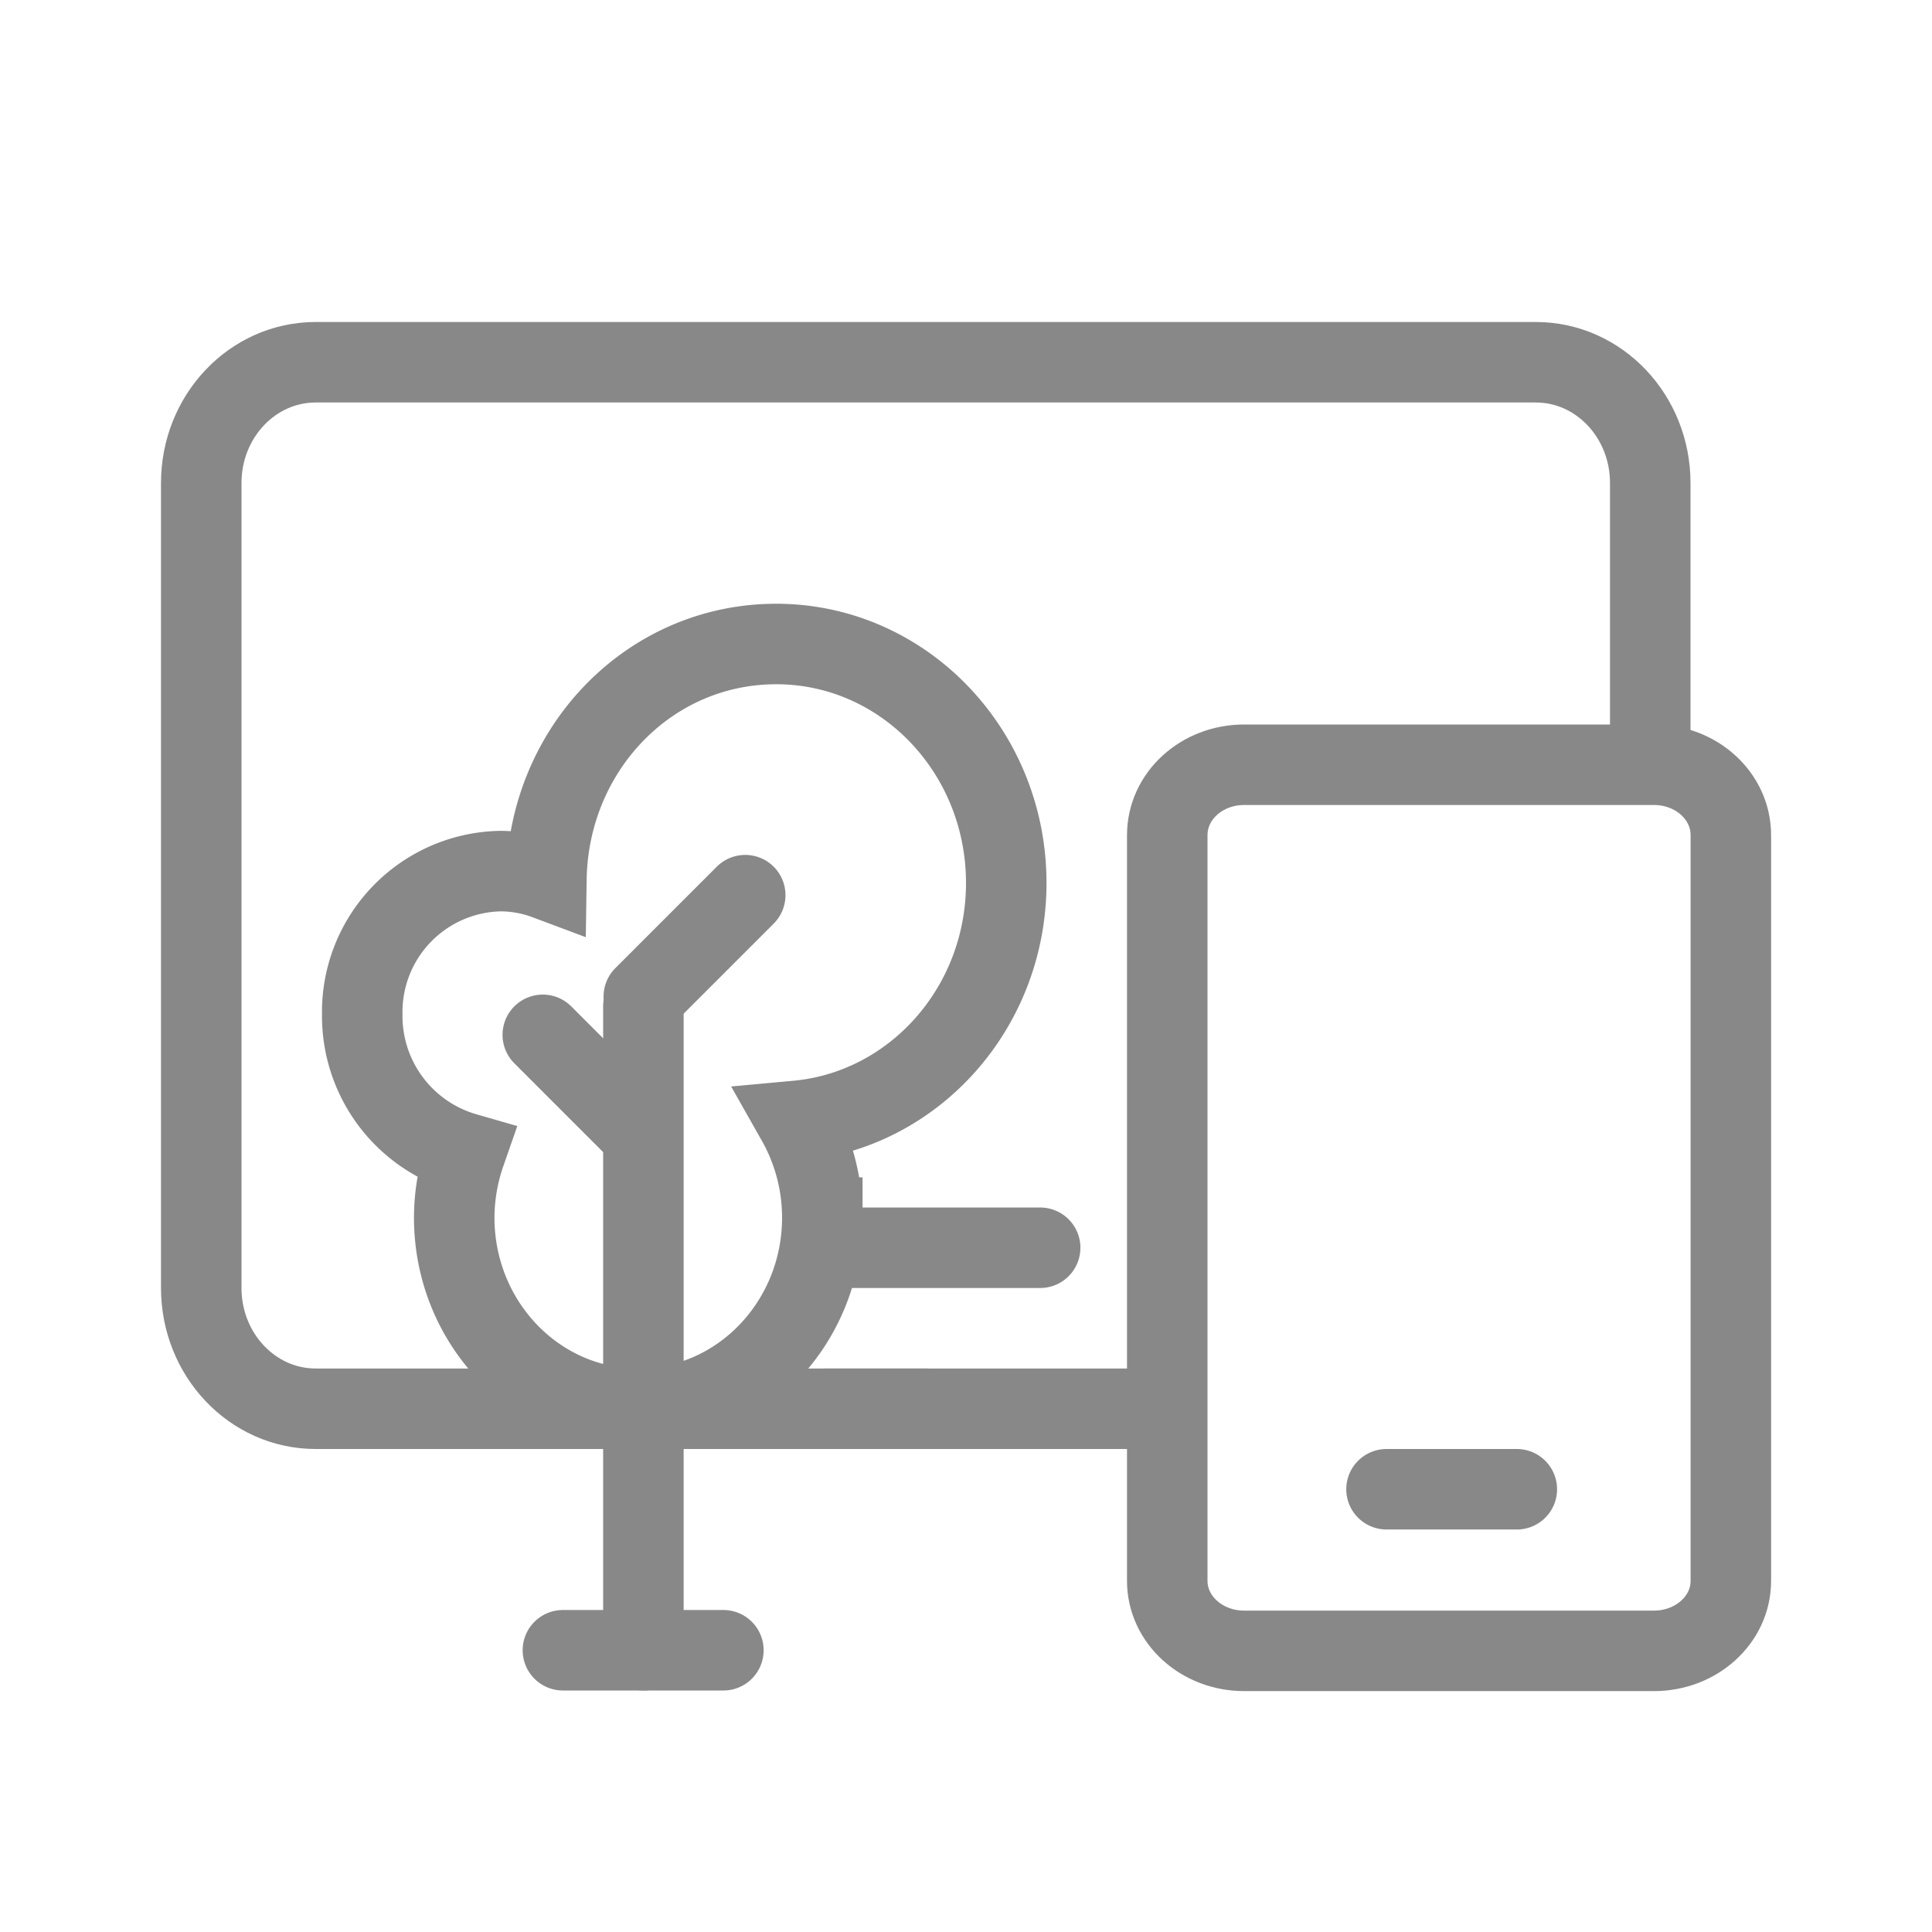 <svg xmlns="http://www.w3.org/2000/svg" id="d01809b2-ed47-458c-b531-5b1c0a8e024c" viewBox="0 0 192 192"><defs><style>.cls-1,.cls-2{fill:none;stroke:#888;stroke-linecap:round;stroke-width:8px}.cls-1{stroke-linejoin:round}.cls-2{stroke-miterlimit:10}</style></defs><title>tv-everywhere</title><path d="M55.94 164h15.95" class="cls-1"/><path d="M63.94 164v-64M100 87.75C100 74.63 89.77 64 77.14 64S54.49 74.44 54.3 87.4a13.08 13.08 0 00-4.59-.83A14 14 0 0036 100.81a14.16 14.16 0 0010.24 13.77 19.73 19.73 0 00-1.1 6.42c0 10.49 8.19 19 18.29 19s18.29-8.51 18.29-19a19.49 19.49 0 00-2.53-9.61C90.85 110.32 100 100.15 100 87.75z" class="cls-2"/><path d="M63.98 99.04l10.08-10.08" class="cls-1"/><path d="M63.1 112l-9.16-9.16" class="cls-2"/><path d="M137.79 148h12.95M123.64 76h40.73c4.22 0 7.64 3.11 7.64 7v74.11c0 3.84-3.42 6.95-7.64 6.95h-40.73c-4.22 0-7.64-3.11-7.64-6.95V83c0-3.89 3.42-7 7.64-7zM82 140h10" class="cls-1"/><path d="M103.37 124H83" class="cls-2"/><path d="M113 140H31.37C25.09 140 20 134.63 20 128V48c0-6.63 5.09-12 11.37-12h121.26c6.28 0 11.37 5.37 11.37 12v26" class="cls-1"/></svg>
